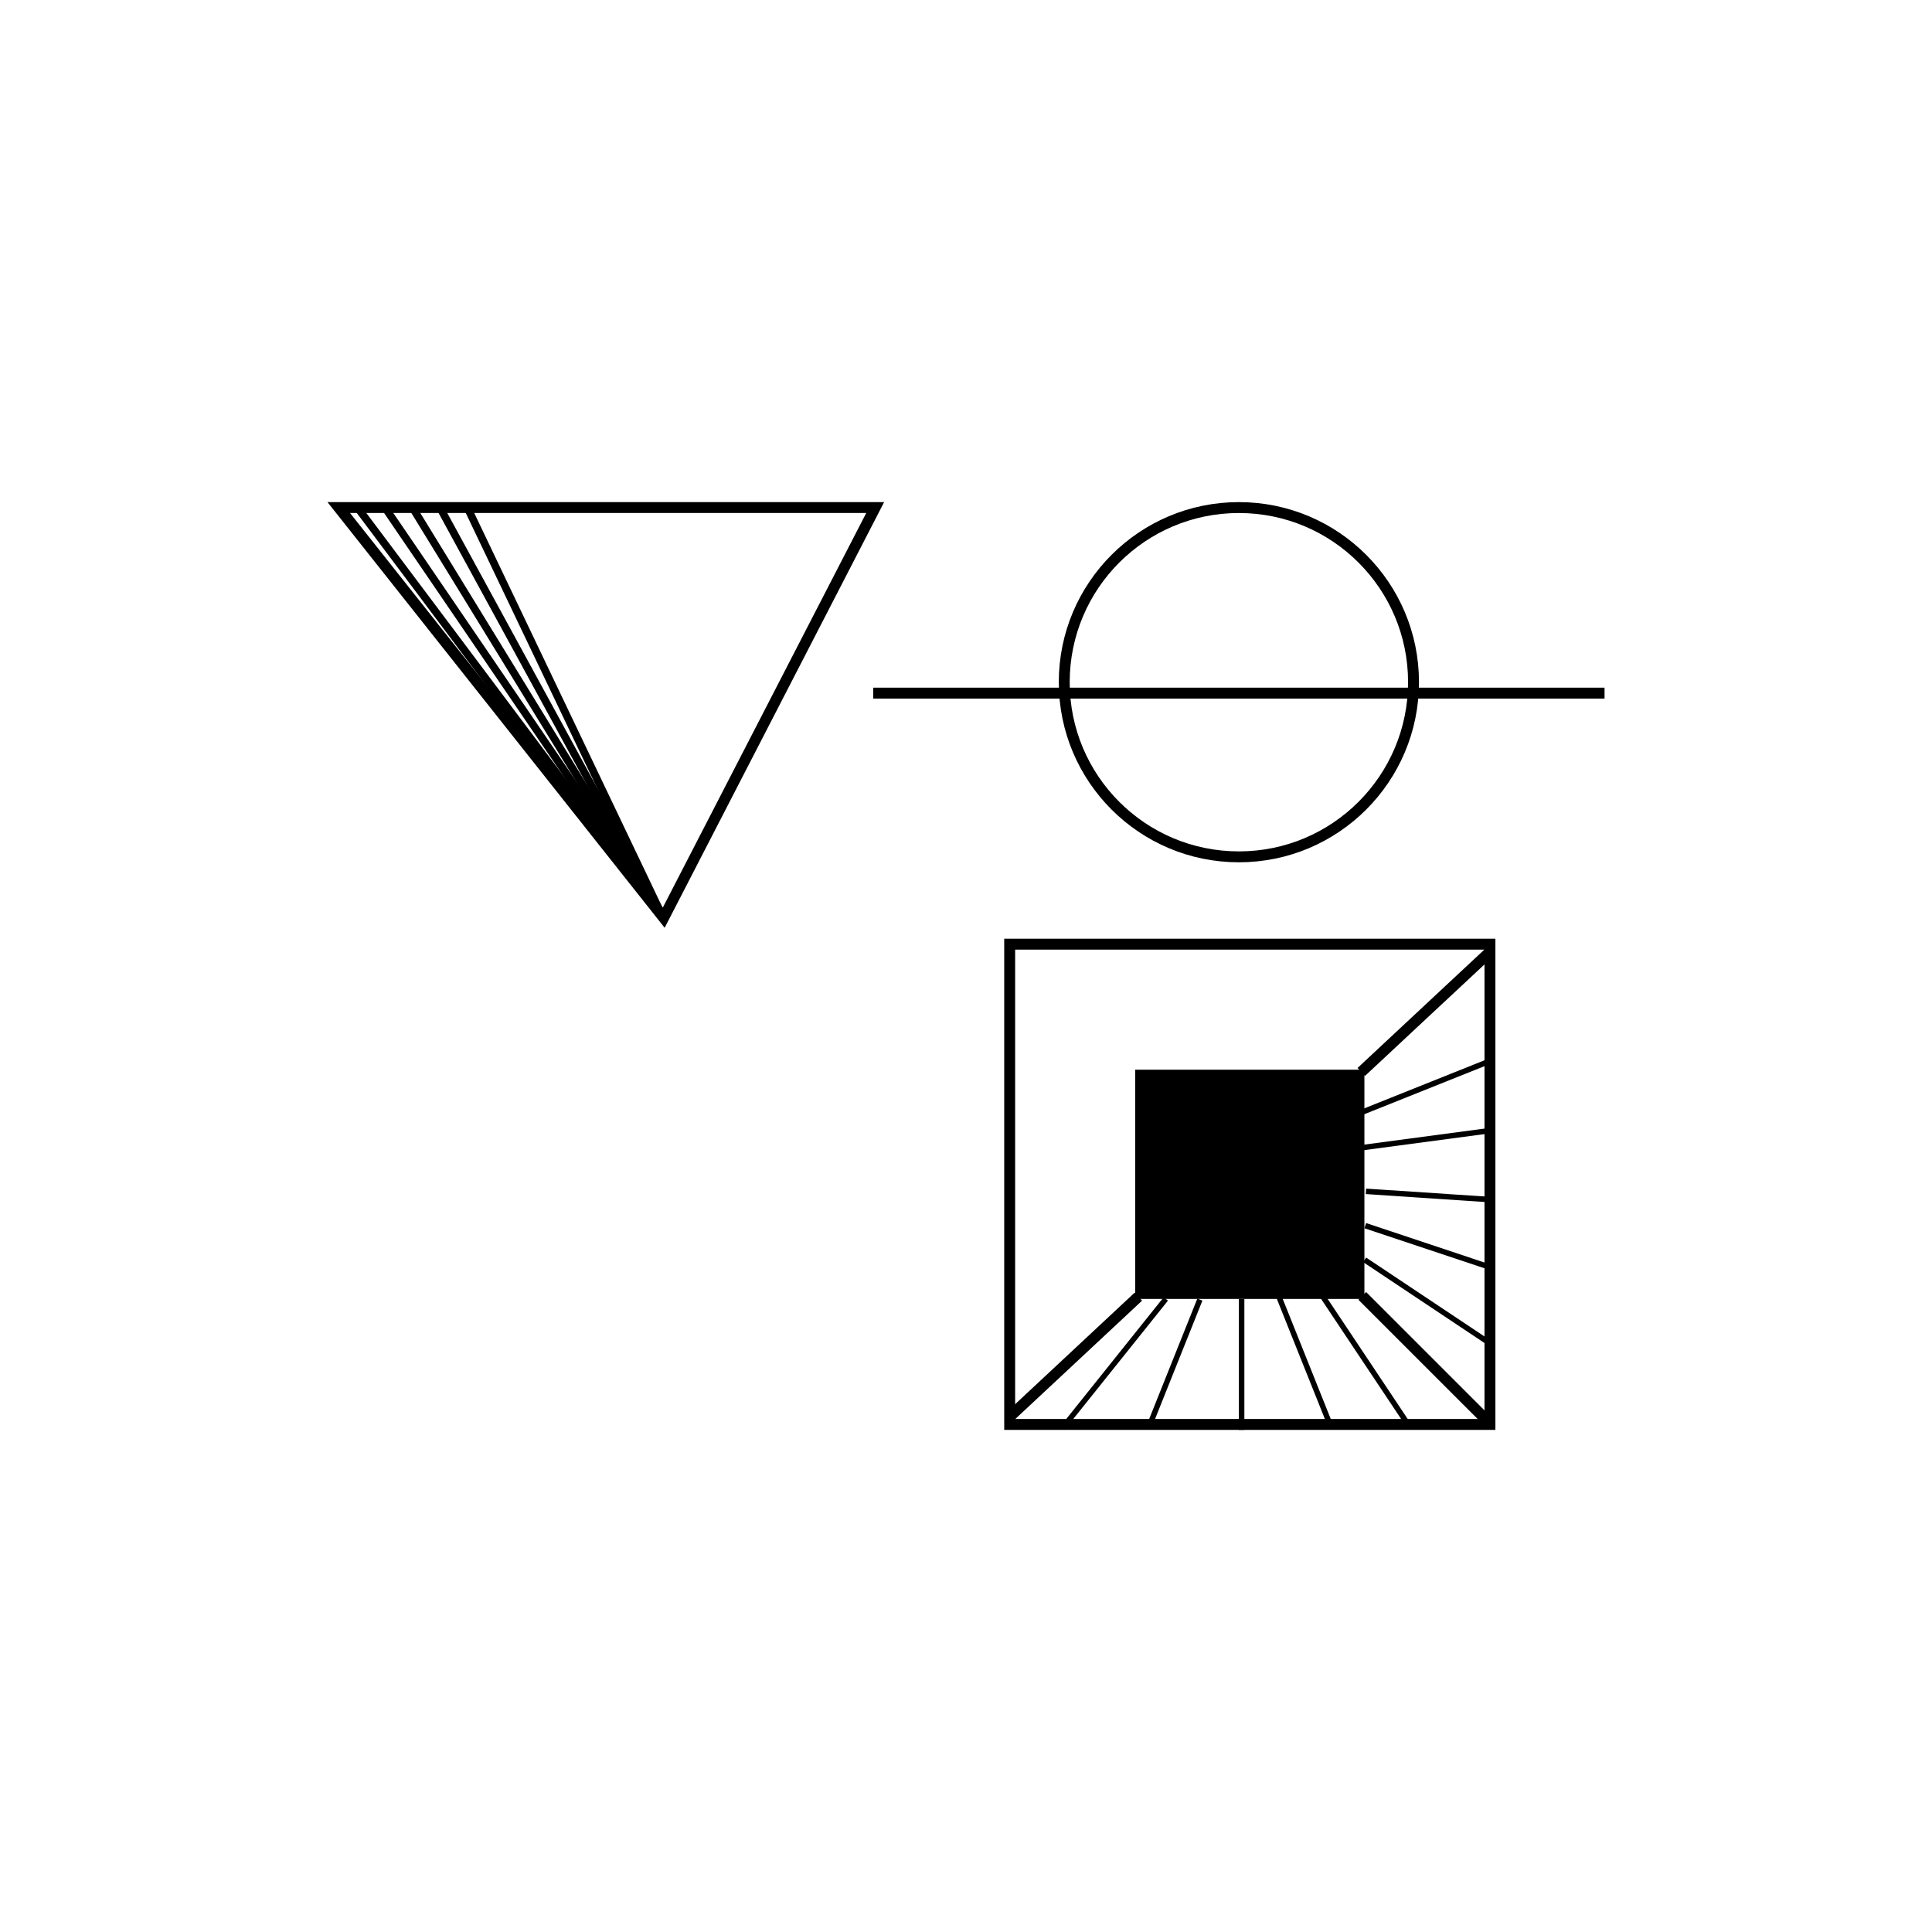 <svg width="150" height="150" viewBox="0 0 150 150" fill="none" xmlns="http://www.w3.org/2000/svg">
<rect width="150" height="150" fill="white"/>
<circle cx="96.187" cy="52.966" r="13.559" stroke="black" stroke-width="0.847"/>
<line x1="67.797" y1="53.814" x2="124.577" y2="53.814" stroke="black" stroke-width="0.847"/>
<rect x="78.391" y="73.305" width="37.288" height="37.288" stroke="black" stroke-width="0.847"/>
<rect x="88.559" y="83.475" width="16.949" height="16.949" fill="black" stroke="black" stroke-width="0.847"/>
<line x1="78.346" y1="110.039" x2="88.381" y2="100.672" stroke="black" stroke-width="0.847"/>
<line x1="82.484" y1="110.884" x2="90.513" y2="100.849" stroke="black" stroke-width="0.424"/>
<line x1="89.143" y1="110.938" x2="93.157" y2="100.902" stroke="black" stroke-width="0.424"/>
<line x1="96.4" y1="111.017" x2="96.4" y2="100.847" stroke="black" stroke-width="0.424"/>
<line x1="103.194" y1="110.426" x2="99.18" y2="100.391" stroke="black" stroke-width="0.424"/>
<line x1="109.236" y1="110.465" x2="102.545" y2="100.429" stroke="black" stroke-width="0.424"/>
<line x1="115.802" y1="110.647" x2="105.766" y2="100.612" stroke="black" stroke-width="0.847"/>
<line x1="115.723" y1="73.861" x2="105.687" y2="83.227" stroke="black" stroke-width="0.847"/>
<line x1="115.512" y1="82.445" x2="105.477" y2="86.459" stroke="black" stroke-width="0.424"/>
<line x1="115.462" y1="87.81" x2="105.426" y2="89.148" stroke="black" stroke-width="0.424"/>
<line x1="116.087" y1="93.163" x2="106.052" y2="92.495" stroke="black" stroke-width="0.424"/>
<line x1="116.035" y1="98.506" x2="105.999" y2="95.16" stroke="black" stroke-width="0.424"/>
<line x1="115.984" y1="104.503" x2="105.948" y2="97.813" stroke="black" stroke-width="0.424"/>
<path d="M67.949 39.406L51.528 71.255L26.3 39.406H67.949Z" stroke="black" stroke-width="0.847"/>
<line x1="51.241" y1="70.721" x2="27.882" y2="39.576" stroke="black" stroke-width="0.593"/>
<line x1="51.233" y1="70.71" x2="29.998" y2="39.565" stroke="black" stroke-width="0.593"/>
<line x1="51.226" y1="70.698" x2="32.114" y2="39.553" stroke="black" stroke-width="0.593"/>
<line x1="51.218" y1="70.685" x2="34.23" y2="39.54" stroke="black" stroke-width="0.593"/>
<line x1="51.211" y1="70.671" x2="36.346" y2="39.526" stroke="black" stroke-width="0.593"/>
</svg>
